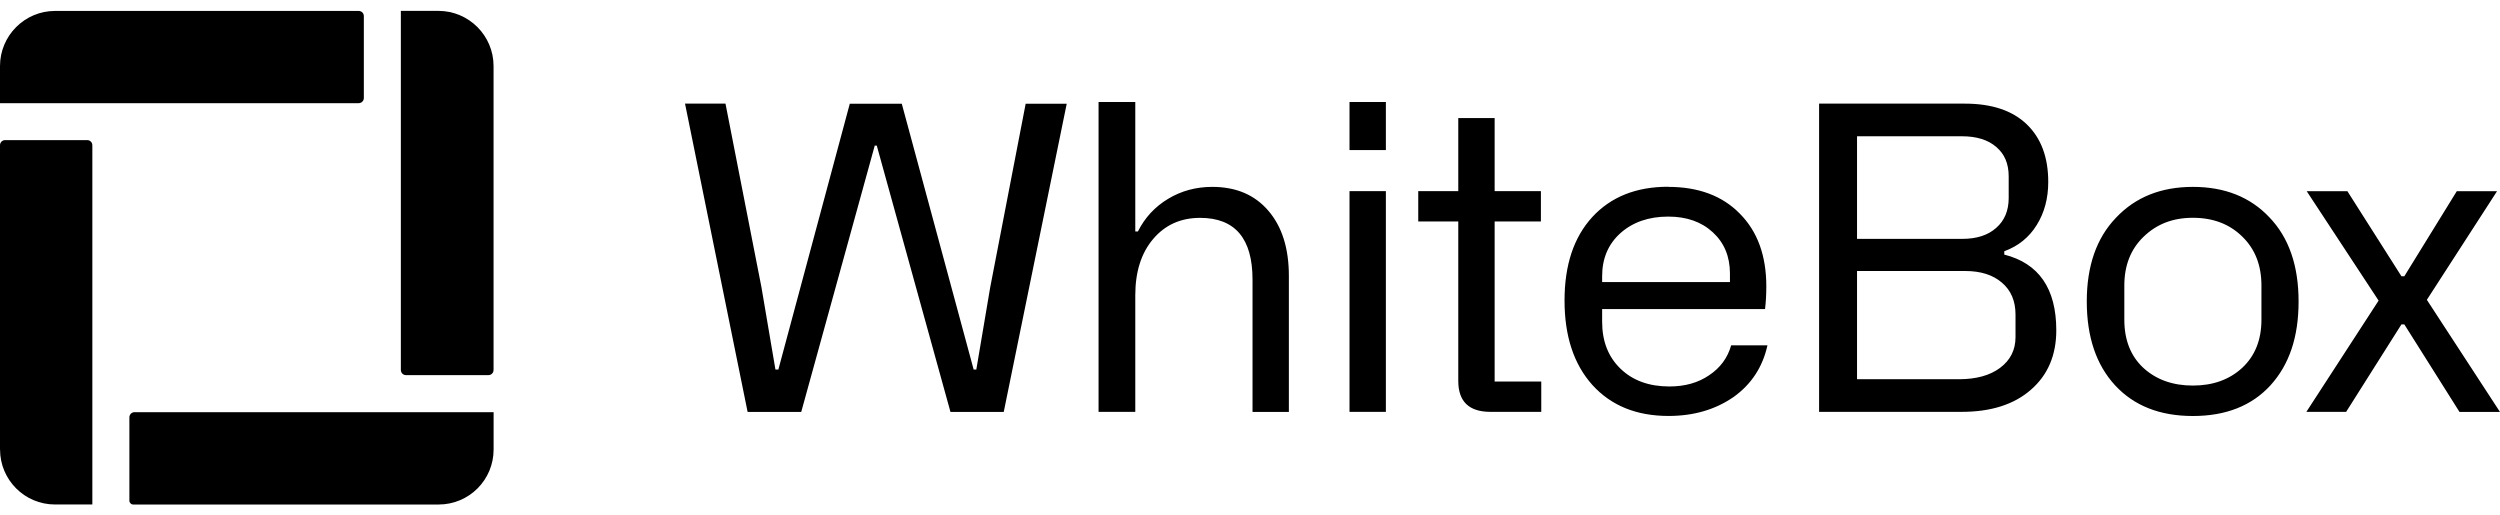 <svg xmlns="http://www.w3.org/2000/svg" width="100%" height="100%" viewBox="0 0 97 20" fill="none" preserveAspectRatio="xMidYMid meet" aria-hidden="true" role="img">
<g clip-path="url(#clip0_15850_2878)">
<path d="M2.137 0.424H13.917C14.027 0.424 14.117 0.513 14.117 0.624V3.803C14.117 3.914 14.027 4.003 13.917 4.003H0V2.564C0 1.383 0.958 0.424 2.137 0.424Z" fill="currentColor"></path>
<path d="M19.15 2.563V14.355C19.15 14.466 19.061 14.555 18.951 14.555H15.752C15.642 14.555 15.553 14.466 15.553 14.355V0.422L17.009 0.422C18.19 0.422 19.15 1.38 19.15 2.563Z" fill="currentColor"></path>
<path d="M5.221 15.994H19.152V17.442C19.152 18.621 18.199 19.575 17.02 19.575H5.17C5.087 19.575 5.02 19.509 5.02 19.425V16.193C5.02 16.083 5.109 15.992 5.221 15.992V15.994Z" fill="currentColor"></path>
<path d="M0 17.442L0 5.635C0 5.525 0.089 5.436 0.199 5.436H3.384C3.494 5.436 3.583 5.525 3.583 5.635L3.583 19.574H2.132C0.956 19.574 0.002 18.618 0.002 17.444L0 17.442Z" fill="currentColor"></path>
<path d="M29.007 15.98L26.579 4.021H28.149L29.544 11.143L30.087 14.339H30.2L32.972 4.024H34.989L37.778 14.339H37.881L38.418 11.159L39.796 4.024H41.389L38.945 15.982H36.878L34.019 5.65H33.94L31.088 15.982H29.005L29.007 15.98ZM44.049 15.98H42.624V3.958H44.049V8.98H44.152C44.419 8.446 44.808 8.024 45.322 7.715C45.835 7.405 46.407 7.251 47.037 7.251C47.96 7.251 48.687 7.56 49.216 8.181C49.746 8.8 50.008 9.641 50.008 10.705V15.982H48.598V10.848C48.598 9.252 47.92 8.453 46.563 8.453C45.811 8.453 45.202 8.727 44.738 9.278C44.279 9.821 44.049 10.548 44.049 11.457V15.982V15.98ZM53.772 5.823H52.361V3.958H53.772V5.823ZM53.772 15.98H52.361V7.417H53.772V15.98ZM57.992 8.596V14.803H59.801V15.98H57.831C56.996 15.98 56.581 15.579 56.581 14.778V8.593H55.028V7.417H56.581V4.581H57.992V7.417H59.787V8.593H57.992V8.596ZM64.727 7.251C65.901 7.251 66.829 7.597 67.506 8.291C68.191 8.98 68.533 9.92 68.533 11.11C68.533 11.431 68.516 11.724 68.484 11.991H62.163V12.488C62.163 13.24 62.4 13.847 62.876 14.306C63.352 14.766 63.984 14.995 64.774 14.995C65.372 14.995 65.885 14.853 66.311 14.562C66.745 14.274 67.031 13.887 67.169 13.4H68.577C68.39 14.243 67.952 14.911 67.263 15.403C66.553 15.895 65.711 16.139 64.739 16.139C63.495 16.139 62.51 15.738 61.784 14.937C61.062 14.131 60.704 13.039 60.704 11.661C60.704 10.283 61.062 9.21 61.777 8.425C62.499 7.64 63.48 7.246 64.725 7.246L64.727 7.251ZM62.163 10.719V10.944H67.122V10.616C67.122 9.953 66.9 9.418 66.457 9.013C66.018 8.607 65.442 8.404 64.727 8.404C63.975 8.404 63.356 8.617 62.876 9.043C62.4 9.47 62.163 10.027 62.163 10.716V10.719ZM76.107 15.98H70.581V4.021H76.236C77.283 4.021 78.082 4.289 78.638 4.823C79.193 5.357 79.472 6.102 79.472 7.058C79.472 7.698 79.322 8.256 79.024 8.732C78.731 9.207 78.312 9.547 77.766 9.749V9.878C79.111 10.22 79.784 11.199 79.784 12.816C79.784 13.782 79.455 14.553 78.799 15.122C78.148 15.694 77.25 15.98 76.107 15.98ZM72.053 5.287V9.268H76.137C76.692 9.268 77.131 9.128 77.45 8.844C77.775 8.561 77.937 8.174 77.937 7.682V6.84C77.937 6.355 77.778 5.976 77.457 5.704C77.14 5.427 76.695 5.287 76.118 5.287H72.05H72.053ZM72.053 10.517V14.714H76.008C76.676 14.714 77.208 14.567 77.602 14.274C78.002 13.974 78.202 13.578 78.202 13.081V12.207C78.202 11.677 78.026 11.265 77.672 10.965C77.325 10.665 76.85 10.515 76.247 10.515H72.05L72.053 10.517ZM80.967 11.696C80.967 10.318 81.344 9.238 82.096 8.453C82.849 7.651 83.845 7.251 85.084 7.251C86.324 7.251 87.313 7.647 88.056 8.436C88.808 9.221 89.185 10.309 89.185 11.696C89.185 13.083 88.822 14.147 88.096 14.949C87.369 15.743 86.366 16.141 85.084 16.141C83.802 16.141 82.797 15.743 82.064 14.949C81.332 14.154 80.967 13.069 80.967 11.696ZM82.424 11.077V12.406C82.424 13.196 82.673 13.822 83.17 14.281C83.671 14.735 84.311 14.96 85.084 14.96C85.858 14.96 86.502 14.731 86.999 14.271C87.496 13.807 87.744 13.184 87.744 12.406V11.077C87.744 10.292 87.496 9.66 86.999 9.179C86.507 8.694 85.869 8.45 85.084 8.45C84.299 8.45 83.678 8.696 83.17 9.186C82.673 9.667 82.424 10.297 82.424 11.077ZM91.034 15.98H89.487L92.29 11.663L89.501 7.419H91.079L93.176 10.719H93.288L95.323 7.419H96.885L94.162 11.633L96.998 15.982H95.428L93.288 12.586H93.176L91.029 15.982L91.034 15.98Z" fill="currentColor"></path>
</g>
<defs>
<clipPath id="clip0_15850_2878">
<rect width="97" height="19.15" fill="currentColor" transform="translate(0 0.425)"></rect>
</clipPath>
</defs>
</svg>